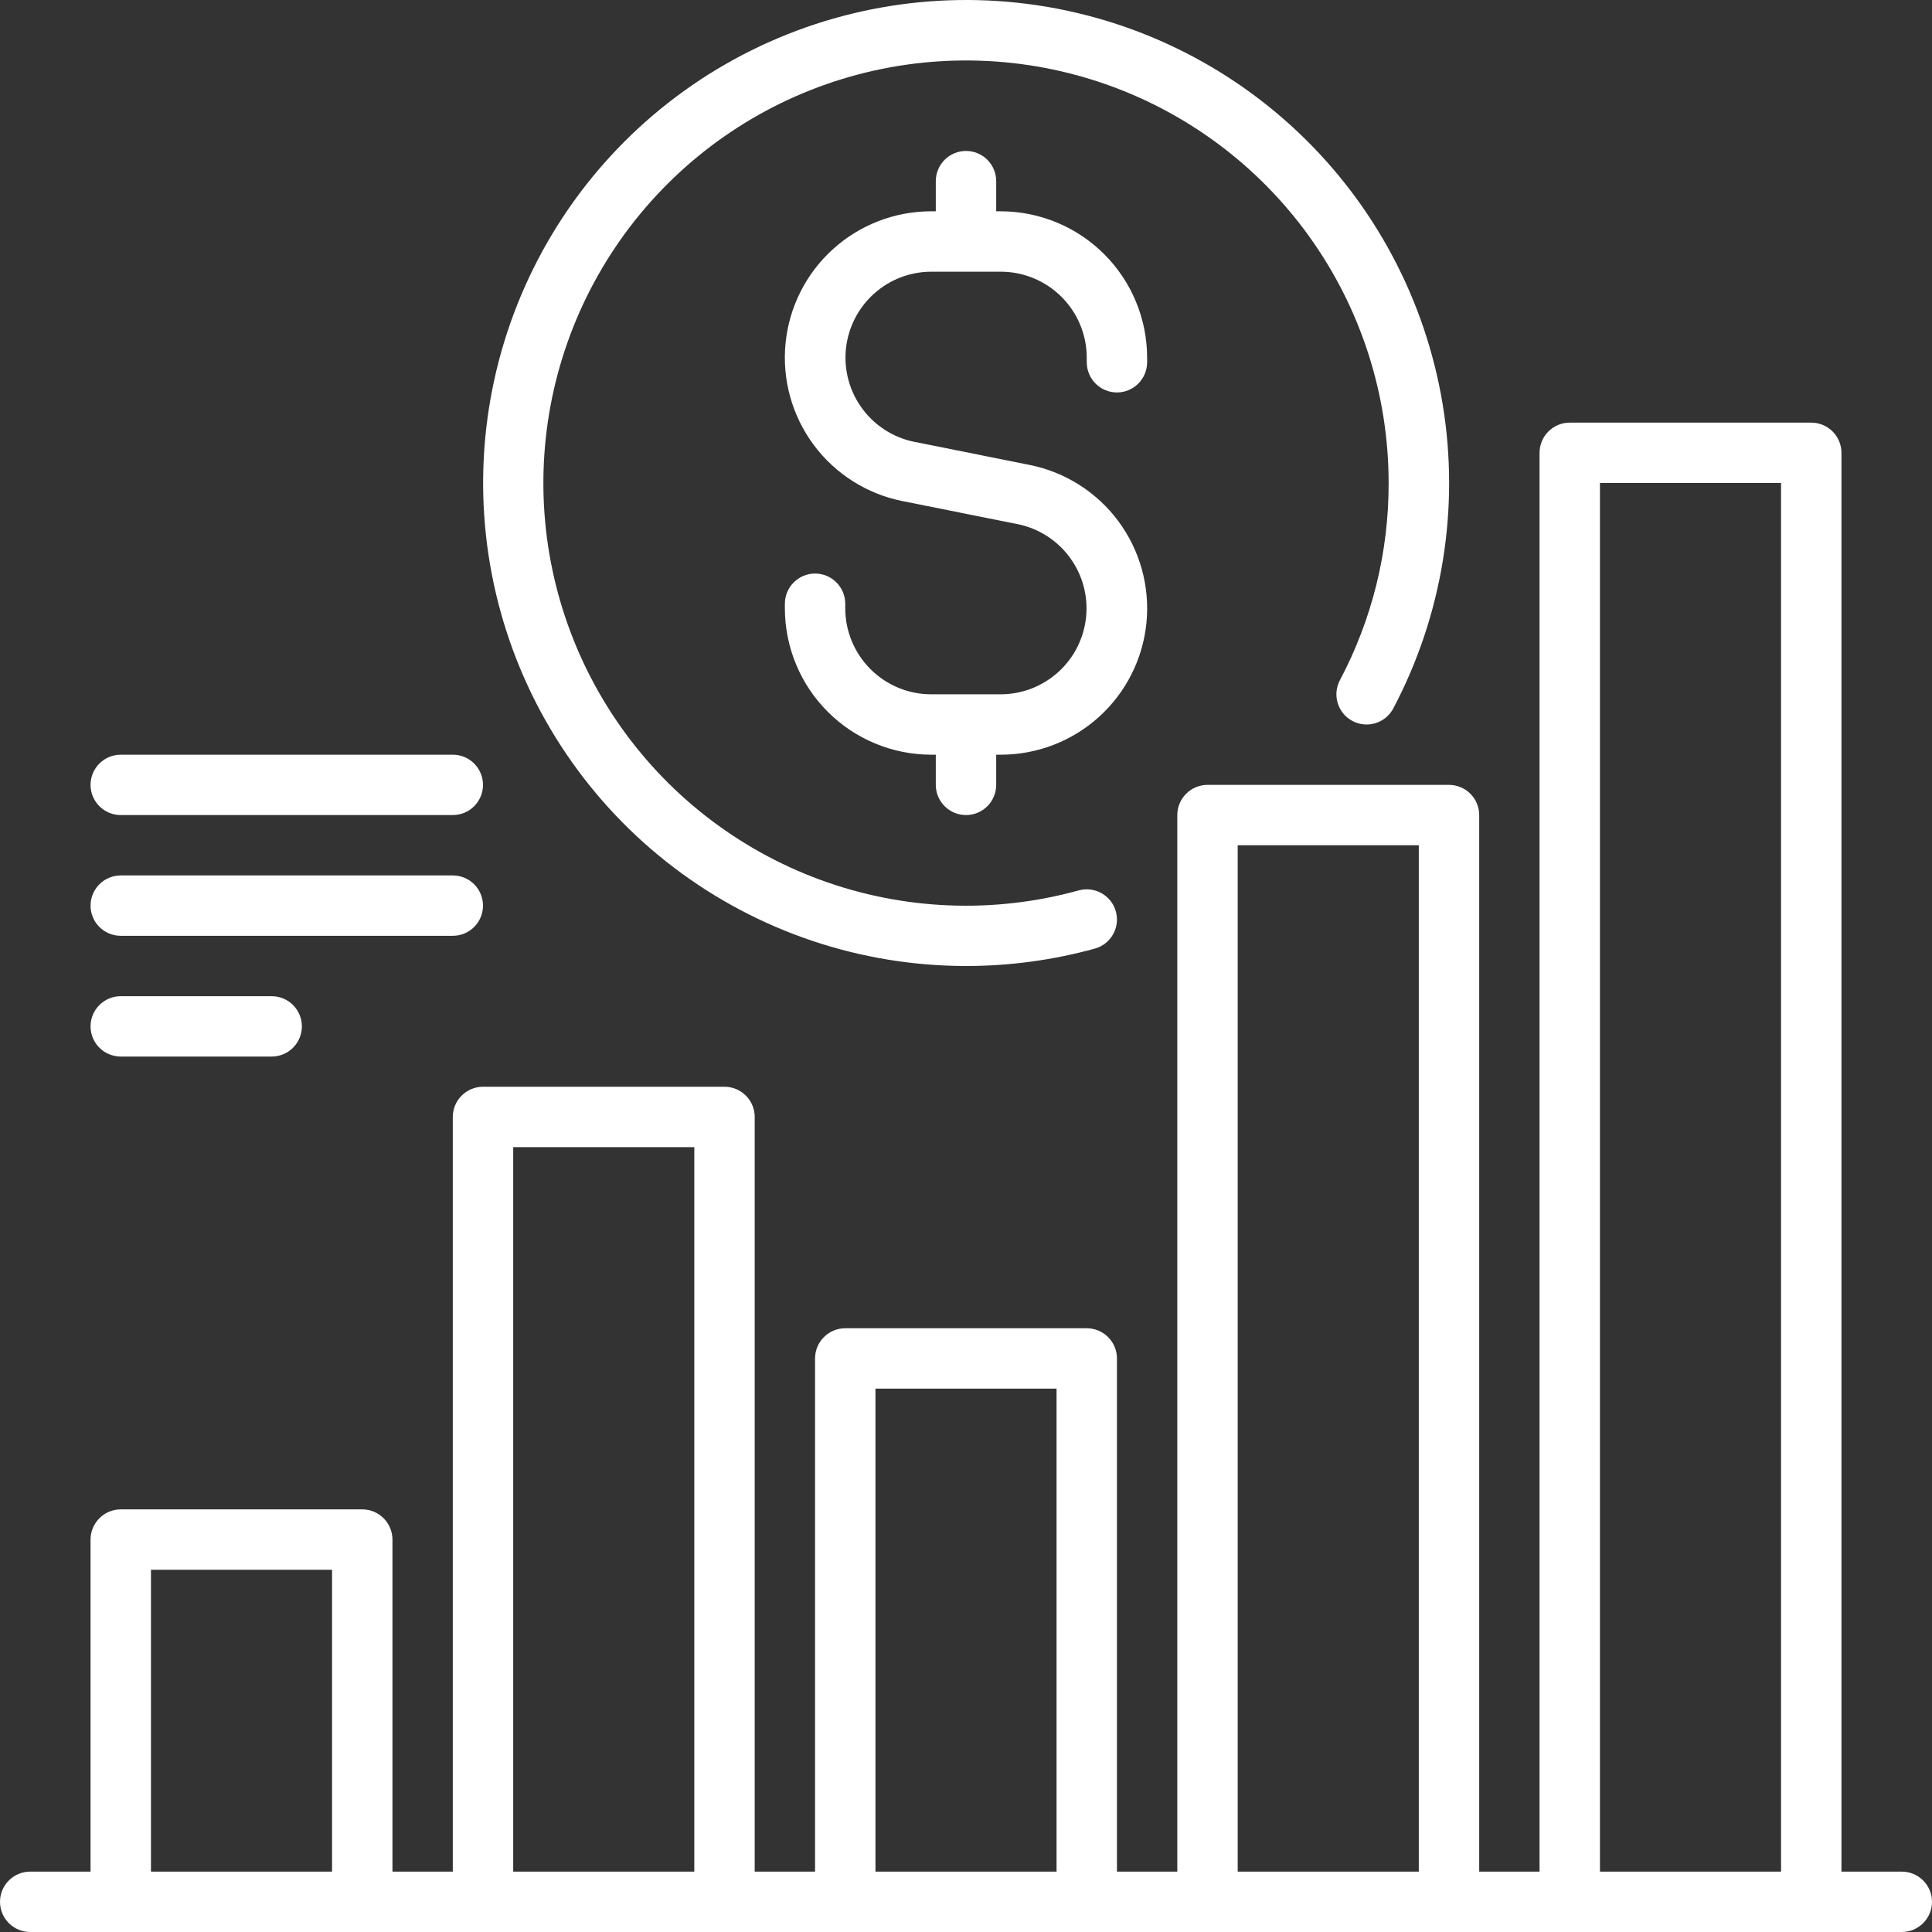 <svg width="60" height="60" viewBox="0 0 60 60" fill="none" xmlns="http://www.w3.org/2000/svg">
<rect x="0" y="0" width="60" height="60" fill="#333333" stroke="none"/>
<g clip-path="url(#clip0_2_1605)">
<path d="M30 30C31.352 30 32.697 29.819 34 29.46C34.118 29.427 34.23 29.372 34.327 29.296C34.424 29.22 34.505 29.126 34.566 29.019C34.627 28.912 34.666 28.794 34.681 28.672C34.696 28.549 34.687 28.426 34.654 28.307C34.621 28.188 34.566 28.077 34.49 27.98C34.414 27.883 34.32 27.802 34.213 27.741C34.106 27.68 33.988 27.641 33.866 27.626C33.744 27.611 33.62 27.62 33.501 27.652C30.854 28.385 28.043 28.269 25.466 27.32C22.888 26.371 20.673 24.637 19.133 22.362C17.593 20.088 16.805 17.387 16.88 14.642C16.956 11.896 17.891 9.243 19.554 7.057C21.217 4.871 23.524 3.261 26.15 2.455C28.776 1.65 31.589 1.688 34.192 2.565C36.795 3.442 39.057 5.114 40.66 7.345C42.262 9.576 43.125 12.253 43.125 15C43.131 17.135 42.611 19.239 41.611 21.126C41.554 21.235 41.519 21.354 41.507 21.476C41.496 21.599 41.509 21.723 41.545 21.84C41.582 21.958 41.641 22.067 41.72 22.162C41.799 22.257 41.895 22.335 42.004 22.392C42.113 22.45 42.232 22.485 42.355 22.496C42.478 22.508 42.601 22.495 42.719 22.458C42.836 22.422 42.946 22.362 43.04 22.284C43.135 22.205 43.213 22.108 43.271 21.999C44.8 19.101 45.338 15.781 44.802 12.548C44.266 9.314 42.686 6.345 40.303 4.095C37.921 1.845 34.867 0.437 31.608 0.086C28.35 -0.264 25.066 0.462 22.259 2.154C19.452 3.846 17.277 6.411 16.066 9.456C14.855 12.502 14.674 15.86 15.552 19.018C16.43 22.175 18.318 24.959 20.927 26.942C23.536 28.925 26.723 29.999 30 30Z" fill="white"/>
<path d="M3.75 25.312H14.062C14.311 25.312 14.55 25.214 14.725 25.038C14.901 24.862 15 24.624 15 24.375C15 24.126 14.901 23.888 14.725 23.712C14.55 23.536 14.311 23.438 14.062 23.438H3.75C3.501 23.438 3.263 23.536 3.087 23.712C2.911 23.888 2.812 24.126 2.812 24.375C2.812 24.624 2.911 24.862 3.087 25.038C3.263 25.214 3.501 25.312 3.75 25.312Z" fill="white"/>
<path d="M3.75 29.062H14.062C14.311 29.062 14.55 28.964 14.725 28.788C14.901 28.612 15 28.374 15 28.125C15 27.876 14.901 27.638 14.725 27.462C14.55 27.286 14.311 27.188 14.062 27.188H3.75C3.501 27.188 3.263 27.286 3.087 27.462C2.911 27.638 2.812 27.876 2.812 28.125C2.812 28.374 2.911 28.612 3.087 28.788C3.263 28.964 3.501 29.062 3.75 29.062Z" fill="white"/>
<path d="M3.75 32.812H8.438C8.686 32.812 8.925 32.714 9.1 32.538C9.276 32.362 9.375 32.124 9.375 31.875C9.375 31.626 9.276 31.388 9.1 31.212C8.925 31.036 8.686 30.938 8.438 30.938H3.75C3.501 30.938 3.263 31.036 3.087 31.212C2.911 31.388 2.812 31.626 2.812 31.875C2.812 32.124 2.911 32.362 3.087 32.538C3.263 32.714 3.501 32.812 3.75 32.812Z" fill="white"/>
<path d="M59.062 58.125H57.188V14.062C57.188 13.814 57.089 13.575 56.913 13.4C56.737 13.224 56.499 13.125 56.25 13.125H48.75C48.501 13.125 48.263 13.224 48.087 13.4C47.911 13.575 47.812 13.814 47.812 14.062V58.125H45.938V25.312C45.938 25.064 45.839 24.825 45.663 24.65C45.487 24.474 45.249 24.375 45 24.375H37.5C37.251 24.375 37.013 24.474 36.837 24.65C36.661 24.825 36.562 25.064 36.562 25.312V58.125H34.688V42.188C34.688 41.939 34.589 41.7 34.413 41.525C34.237 41.349 33.999 41.25 33.75 41.25H26.25C26.001 41.25 25.763 41.349 25.587 41.525C25.411 41.7 25.312 41.939 25.312 42.188V58.125H23.438V34.688C23.438 34.439 23.339 34.2 23.163 34.025C22.987 33.849 22.749 33.75 22.5 33.75H15C14.751 33.75 14.513 33.849 14.337 34.025C14.161 34.2 14.062 34.439 14.062 34.688V58.125H12.188V47.812C12.188 47.564 12.089 47.325 11.913 47.15C11.737 46.974 11.499 46.875 11.25 46.875H3.75C3.501 46.875 3.263 46.974 3.087 47.15C2.911 47.325 2.812 47.564 2.812 47.812V58.125H0.938C0.689 58.125 0.45 58.224 0.275 58.4C0.099 58.575 0 58.814 0 59.062C0 59.311 0.099 59.55 0.275 59.725C0.45 59.901 0.689 60 0.938 60H59.062C59.311 60 59.55 59.901 59.725 59.725C59.901 59.55 60 59.311 60 59.062C60 58.814 59.901 58.575 59.725 58.4C59.55 58.224 59.311 58.125 59.062 58.125ZM10.312 58.125H4.688V48.75H10.312V58.125ZM21.562 58.125H15.938V35.625H21.562V58.125ZM32.812 58.125H27.188V43.125H32.812V58.125ZM44.062 58.125H38.438V26.25H44.062V58.125ZM55.312 58.125H49.688V15H55.312V58.125Z" fill="white"/>
<path d="M34.688 12.188C34.936 12.188 35.175 12.089 35.35 11.913C35.526 11.737 35.625 11.499 35.625 11.25V11.107C35.624 9.902 35.145 8.747 34.293 7.895C33.441 7.043 32.286 6.564 31.081 6.562H30.938V5.625C30.938 5.376 30.839 5.138 30.663 4.962C30.487 4.786 30.249 4.688 30 4.688C29.751 4.688 29.513 4.786 29.337 4.962C29.161 5.138 29.062 5.376 29.062 5.625V6.562H28.919C27.791 6.562 26.704 6.981 25.868 7.738C25.032 8.495 24.507 9.536 24.396 10.659C24.285 11.781 24.595 12.904 25.266 13.811C25.937 14.717 26.922 15.341 28.027 15.562L31.605 16.278C32.253 16.409 32.829 16.777 33.221 17.309C33.614 17.84 33.795 18.499 33.73 19.157C33.664 19.815 33.358 20.425 32.868 20.869C32.379 21.314 31.742 21.561 31.081 21.562H28.919C28.211 21.562 27.533 21.28 27.033 20.78C26.532 20.279 26.251 19.601 26.25 18.893V18.75C26.25 18.501 26.151 18.263 25.975 18.087C25.8 17.911 25.561 17.812 25.312 17.812C25.064 17.812 24.825 17.911 24.65 18.087C24.474 18.263 24.375 18.501 24.375 18.75V18.893C24.376 20.098 24.855 21.253 25.707 22.105C26.559 22.957 27.714 23.436 28.919 23.438H29.062V24.375C29.062 24.624 29.161 24.862 29.337 25.038C29.513 25.214 29.751 25.312 30 25.312C30.249 25.312 30.487 25.214 30.663 25.038C30.839 24.862 30.938 24.624 30.938 24.375V23.438H31.081C32.209 23.438 33.296 23.019 34.132 22.262C34.968 21.505 35.493 20.464 35.604 19.341C35.715 18.219 35.405 17.096 34.734 16.189C34.063 15.283 33.078 14.659 31.973 14.438L28.395 13.722C27.747 13.591 27.171 13.223 26.779 12.691C26.386 12.16 26.205 11.501 26.27 10.843C26.336 10.185 26.643 9.575 27.132 9.131C27.621 8.686 28.258 8.439 28.919 8.438H31.081C31.789 8.438 32.467 8.72 32.967 9.22C33.468 9.72 33.749 10.399 33.75 11.107V11.25C33.75 11.499 33.849 11.737 34.025 11.913C34.2 12.089 34.439 12.188 34.688 12.188Z" fill="white"/>
</g>
<defs>
<clipPath id="clip0_2_1605">
<rect width="60" height="60" fill="white"/>
</clipPath>
</defs>
</svg>
